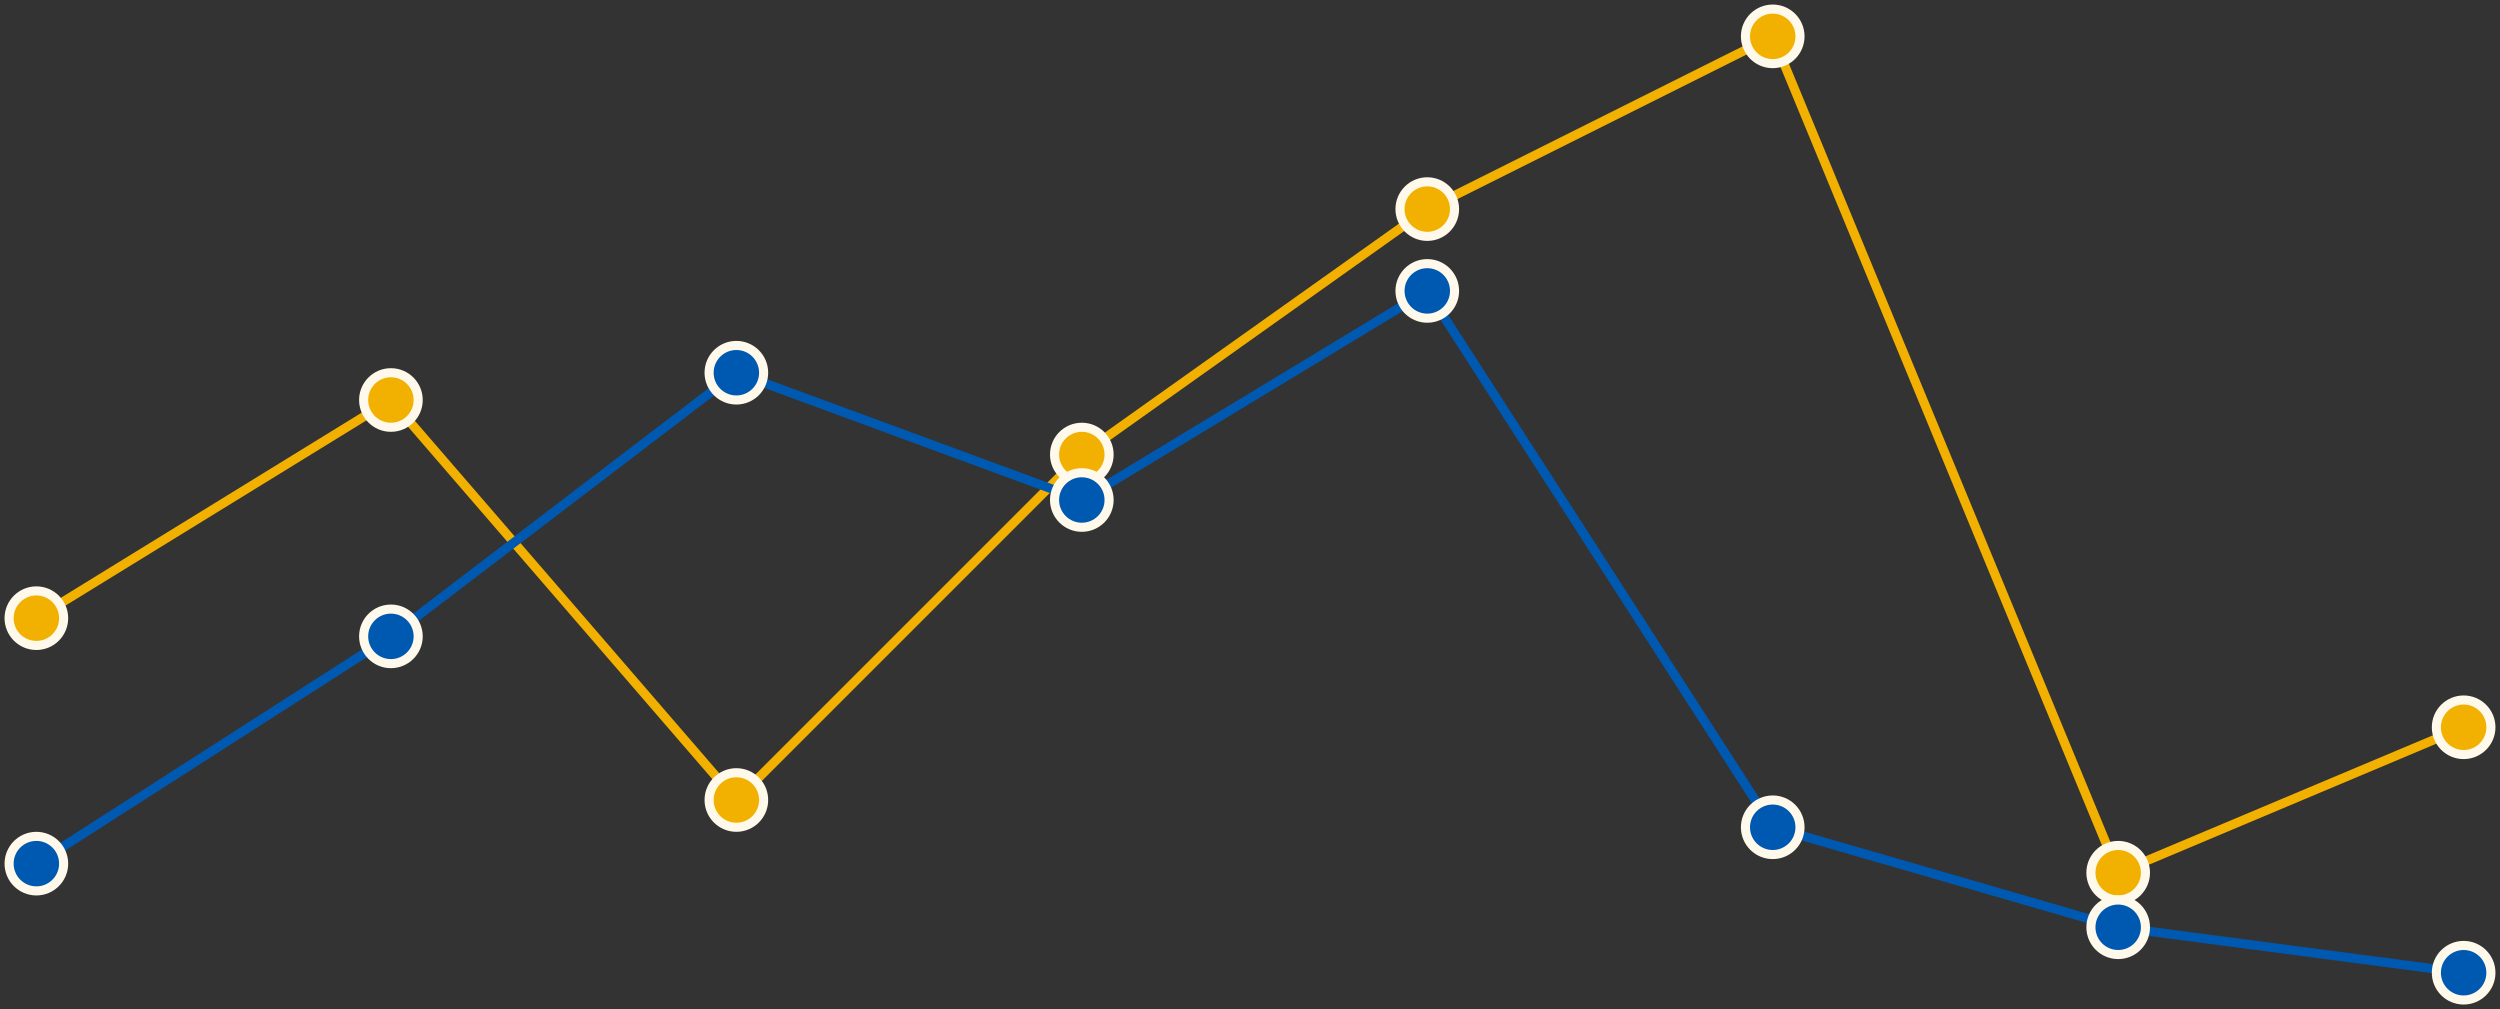 <?xml version="1.0" encoding="UTF-8"?>
<svg width="275px" height="111px" viewBox="0 0 275 111" version="1.1" xmlns="http://www.w3.org/2000/svg" xmlns:xlink="http://www.w3.org/1999/xlink">
    <rect x="0" y="0" width="275" height="111" fill="#333333" stroke="none"/>
    <!-- Generator: Sketch 54.1 (76490) - https://sketchapp.com -->
    <title>chart2</title>
    <desc>Created with Sketch.</desc>
    <g id="EN" stroke="none" stroke-width="1" fill="none" fill-rule="evenodd">
        <g id="10.0-SSSG_Producst" transform="translate(-42, -434)">
            <g id="chart2" transform="translate(43, 435)">
                <g id="path_yellow">
                    <polyline id="Path-12" stroke="#F2B100" points="3 67 42 43 80 87 118 49 156 22 194 3 232 95 270 79"></polyline>
                    <g id="pt_yellow" fill="#F2B100" stroke="#FFF9EC">
                        <circle id="Oval" cx="3" cy="67" r="3"></circle>
                        <circle id="Oval-Copy-2" cx="42" cy="43" r="3"></circle>
                        <circle id="Oval-Copy-3" cx="80" cy="87" r="3"></circle>
                        <circle id="Oval-Copy-4" cx="118" cy="49" r="3"></circle>
                        <circle id="Oval-Copy-5" cx="156" cy="22" r="3"></circle>
                        <circle id="Oval-Copy-6" cx="194" cy="3" r="3"></circle>
                        <circle id="Oval-Copy-14" cx="232" cy="95" r="3"></circle>
                        <circle id="Oval-Copy-14" cx="270" cy="79" r="3"></circle>
                    </g>
                </g>
                <g id="path_blue" transform="translate(0, 28)">
                    <polyline id="Path-11" stroke="#0059B0" points="3 66 42 41 80 12 118 26 156 3 194 62 232 73 270 78"></polyline>
                    <g id="pt_blue" fill="#0059B0" stroke="#FFF9EC">
                        <circle id="Oval-Copy-7" cx="3" cy="66" r="3"></circle>
                        <circle id="Oval-Copy-8" cx="42" cy="41" r="3"></circle>
                        <circle id="Oval-Copy-9" cx="80" cy="12" r="3"></circle>
                        <circle id="Oval-Copy-10" cx="118" cy="26" r="3"></circle>
                        <circle id="Oval-Copy-11" cx="156" cy="3" r="3"></circle>
                        <circle id="Oval-Copy-12" cx="194" cy="62" r="3"></circle>
                        <circle id="Oval-Copy-13" cx="232" cy="73" r="3"></circle>
                        <circle id="Oval-Copy-18" cx="270" cy="78" r="3"></circle>
                    </g>
                </g>
            </g>
        </g>
    </g>
</svg>